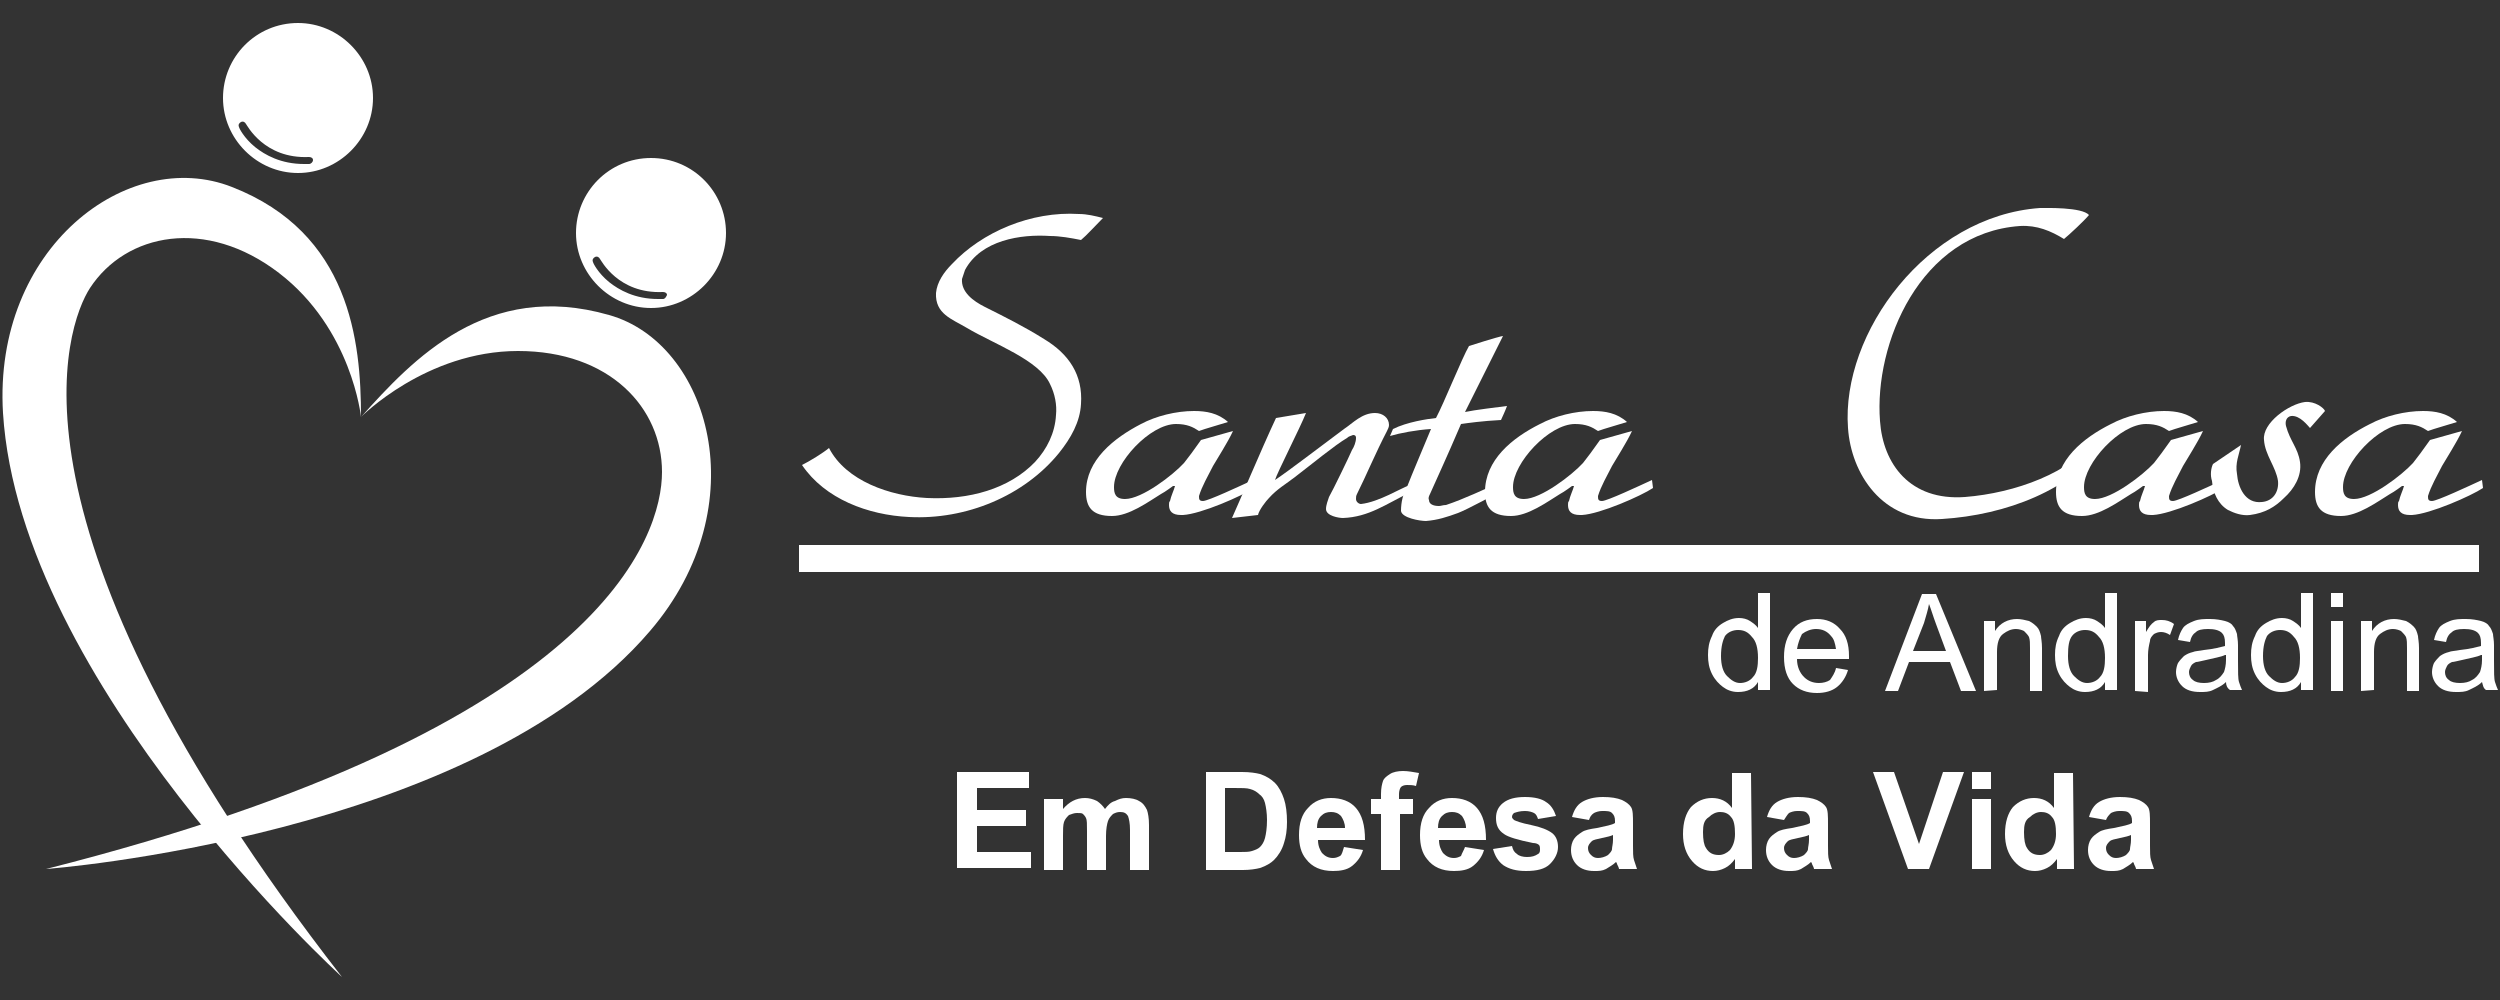 <?xml version="1.0" encoding="utf-8"?>
<!-- Generator: Adobe Illustrator 25.2.3, SVG Export Plug-In . SVG Version: 6.00 Build 0)  -->
<svg version="1.1" id="Camada_1" xmlns="http://www.w3.org/2000/svg" xmlns:xlink="http://www.w3.org/1999/xlink" x="0px" y="0px"
	 viewBox="0 0 250 100" style="enable-background:new 0 0 250 100;" xml:space="preserve">
<rect x="0" y="0" width="250" height="100" fill="#333333" stroke="none"/>
<style type="text/css">
	.st0{fill:#FFFFFF;}
</style>
<g>
	<path class="st0" d="M95.7,86.9v-9.7h7.2v1.6h-5.2V81h4.9v1.6h-4.9v2.6h5.4v1.6h-7.4V86.9z"/>
	<path class="st0" d="M104.6,79.9h1.7v1c0.6-0.7,1.3-1.1,2.2-1.1c0.4,0,0.8,0.1,1.2,0.3c0.3,0.2,0.6,0.5,0.8,0.8
		c0.3-0.4,0.6-0.7,1-0.8c0.4-0.2,0.7-0.3,1.1-0.3c0.5,0,1,0.1,1.3,0.3c0.4,0.2,0.6,0.5,0.8,0.9c0.1,0.3,0.2,0.8,0.2,1.5V87H113v-4
		c0-0.7-0.1-1.1-0.2-1.4c-0.2-0.3-0.4-0.4-0.8-0.4c-0.3,0-0.5,0.1-0.7,0.2c-0.2,0.2-0.4,0.4-0.5,0.7c-0.1,0.3-0.2,0.8-0.2,1.5V87
		h-1.9v-3.9c0-0.7,0-1.1-0.1-1.3c-0.1-0.2-0.2-0.3-0.3-0.4c-0.1-0.1-0.3-0.1-0.6-0.1c-0.3,0-0.5,0.1-0.8,0.2
		c-0.2,0.2-0.4,0.4-0.5,0.7c-0.1,0.3-0.1,0.8-0.1,1.4V87h-1.9v-7.1H104.6z"/>
	<path class="st0" d="M120.6,77.2h3.6c0.8,0,1.4,0.1,1.8,0.2c0.6,0.2,1.1,0.5,1.5,0.9s0.7,1,0.9,1.6s0.3,1.4,0.3,2.3
		c0,0.8-0.1,1.5-0.3,2.1c-0.2,0.7-0.6,1.3-1,1.7c-0.3,0.3-0.8,0.6-1.4,0.8c-0.4,0.1-1,0.2-1.7,0.2h-3.7V77.2z M122.5,78.8v6.4h1.5
		c0.5,0,0.9,0,1.2-0.1c0.3-0.1,0.6-0.2,0.8-0.4c0.2-0.2,0.4-0.5,0.5-0.9s0.2-1,0.2-1.8c0-0.7-0.1-1.3-0.2-1.7
		c-0.1-0.4-0.3-0.7-0.6-0.9c-0.2-0.2-0.5-0.4-0.9-0.5c-0.3-0.1-0.8-0.1-1.6-0.1H122.5z"/>
	<path class="st0" d="M134.4,84.7l1.9,0.3c-0.2,0.7-0.6,1.2-1.1,1.6s-1.2,0.5-1.9,0.5c-1.2,0-2.1-0.4-2.7-1.2
		c-0.5-0.6-0.7-1.4-0.7-2.4c0-1.2,0.3-2.1,0.9-2.7c0.6-0.7,1.4-1,2.3-1c1,0,1.9,0.3,2.5,1s0.9,1.7,0.9,3.2h-4.7c0,0.6,0.2,1,0.4,1.3
		c0.3,0.3,0.6,0.5,1.1,0.5c0.3,0,0.5-0.1,0.7-0.2S134.3,85,134.4,84.7z M134.5,82.8c0-0.5-0.2-0.9-0.4-1.2c-0.3-0.3-0.6-0.4-1-0.4
		s-0.7,0.1-1,0.4s-0.4,0.7-0.4,1.2H134.5z"/>
	<path class="st0" d="M137.1,79.9h1v-0.5c0-0.6,0.1-1,0.2-1.3c0.1-0.3,0.4-0.5,0.7-0.7s0.8-0.3,1.3-0.3s1,0.1,1.6,0.2l-0.3,1.3
		c-0.3-0.1-0.6-0.1-0.9-0.1c-0.3,0-0.5,0.1-0.6,0.2s-0.2,0.4-0.2,0.7v0.5h1.4v1.5H140V87h-1.9v-5.6h-1V79.9z"/>
	<path class="st0" d="M146.5,84.7l1.9,0.3c-0.2,0.7-0.6,1.2-1.1,1.6s-1.2,0.5-1.9,0.5c-1.2,0-2.1-0.4-2.7-1.2
		c-0.5-0.6-0.7-1.4-0.7-2.4c0-1.2,0.3-2.1,0.9-2.7c0.6-0.7,1.4-1,2.3-1c1,0,1.9,0.3,2.5,1s0.9,1.7,0.9,3.2h-4.7c0,0.6,0.2,1,0.4,1.3
		c0.3,0.3,0.6,0.5,1.1,0.5c0.3,0,0.5-0.1,0.7-0.2C146.2,85.3,146.4,85,146.5,84.7z M146.6,82.8c0-0.5-0.2-0.9-0.4-1.2
		c-0.3-0.3-0.6-0.4-1-0.4s-0.7,0.1-1,0.4s-0.4,0.7-0.4,1.2H146.6z"/>
	<path class="st0" d="M149.3,84.9l1.9-0.3c0.1,0.4,0.2,0.6,0.5,0.8c0.2,0.2,0.6,0.3,1,0.3c0.5,0,0.8-0.1,1.1-0.3
		c0.2-0.1,0.2-0.3,0.2-0.5c0-0.1,0-0.3-0.1-0.4s-0.3-0.2-0.6-0.2c-1.5-0.3-2.5-0.6-2.9-0.9c-0.6-0.4-0.8-0.9-0.8-1.6
		c0-0.6,0.2-1.1,0.7-1.5s1.2-0.6,2.2-0.6s1.7,0.2,2.1,0.5c0.5,0.3,0.8,0.8,1,1.4l-1.8,0.3c-0.1-0.3-0.2-0.5-0.4-0.6
		s-0.5-0.2-0.9-0.2c-0.5,0-0.8,0.1-1.1,0.2c-0.1,0.1-0.2,0.2-0.2,0.4c0,0.1,0.1,0.2,0.2,0.3c0.2,0.1,0.7,0.3,1.7,0.5
		s1.7,0.5,2.1,0.8c0.4,0.3,0.6,0.8,0.6,1.4s-0.3,1.2-0.8,1.7s-1.3,0.7-2.4,0.7c-1,0-1.7-0.2-2.3-0.6
		C149.8,86.1,149.5,85.6,149.3,84.9z"/>
	<path class="st0" d="M158.9,82l-1.7-0.3c0.2-0.7,0.5-1.2,1-1.5s1.2-0.5,2.1-0.5c0.8,0,1.4,0.1,1.9,0.3c0.4,0.2,0.7,0.4,0.9,0.7
		c0.2,0.3,0.2,0.9,0.2,1.7v2.2c0,0.6,0,1.1,0.1,1.4s0.2,0.6,0.3,0.9h-1.8c0-0.1-0.1-0.3-0.2-0.5c0-0.1-0.1-0.2-0.1-0.2
		c-0.3,0.3-0.7,0.5-1,0.7c-0.4,0.2-0.7,0.2-1.2,0.2c-0.7,0-1.3-0.2-1.7-0.6s-0.6-0.9-0.6-1.5c0-0.4,0.1-0.8,0.3-1.1
		c0.2-0.3,0.5-0.5,0.8-0.7s0.8-0.3,1.5-0.4c0.9-0.2,1.5-0.3,1.8-0.5v-0.2c0-0.4-0.1-0.6-0.3-0.8c-0.2-0.2-0.5-0.2-1-0.2
		c-0.3,0-0.6,0.1-0.8,0.2C159.1,81.5,159,81.7,158.9,82z M161.3,83.5c-0.2,0.1-0.6,0.2-1.1,0.3c-0.5,0.1-0.9,0.2-1,0.3
		c-0.2,0.2-0.4,0.4-0.4,0.7c0,0.3,0.1,0.5,0.3,0.7s0.4,0.3,0.7,0.3s0.7-0.1,1-0.3c0.2-0.2,0.4-0.4,0.4-0.6s0.1-0.5,0.1-0.9V83.5z"/>
	<path class="st0" d="M175.2,86.9h-1.7v-1c-0.3,0.4-0.6,0.7-1,0.9c-0.4,0.2-0.8,0.3-1.2,0.3c-0.8,0-1.5-0.3-2.1-1s-0.9-1.6-0.9-2.7
		c0-1.2,0.3-2.1,0.8-2.7c0.6-0.6,1.3-0.9,2.1-0.9s1.5,0.3,2,1v-3.5h1.9L175.2,86.9L175.2,86.9z M170.3,83.2c0,0.8,0.1,1.3,0.3,1.6
		c0.3,0.5,0.7,0.7,1.3,0.7c0.4,0,0.8-0.2,1.1-0.5c0.3-0.4,0.5-0.9,0.5-1.6c0-0.8-0.1-1.4-0.4-1.7c-0.3-0.4-0.7-0.5-1.1-0.5
		c-0.4,0-0.8,0.2-1.1,0.5C170.4,82,170.3,82.5,170.3,83.2z"/>
	<path class="st0" d="M178.4,82l-1.7-0.3c0.2-0.7,0.5-1.2,1-1.5s1.2-0.5,2.1-0.5c0.8,0,1.4,0.1,1.9,0.3c0.4,0.2,0.7,0.4,0.9,0.7
		c0.2,0.3,0.2,0.9,0.2,1.7v2.2c0,0.6,0,1.1,0.1,1.4s0.2,0.6,0.3,0.9h-1.8c0-0.1-0.1-0.3-0.2-0.5c0-0.1-0.1-0.2-0.1-0.2
		c-0.3,0.3-0.7,0.5-1,0.7c-0.4,0.2-0.7,0.2-1.2,0.2c-0.7,0-1.3-0.2-1.7-0.6s-0.6-0.9-0.6-1.5c0-0.4,0.1-0.8,0.3-1.1
		c0.2-0.3,0.5-0.5,0.8-0.7s0.8-0.3,1.5-0.4c0.9-0.2,1.5-0.3,1.8-0.5v-0.2c0-0.4-0.1-0.6-0.3-0.8c-0.2-0.2-0.5-0.2-1-0.2
		c-0.3,0-0.6,0.1-0.8,0.2C178.7,81.5,178.6,81.7,178.4,82z M180.9,83.5c-0.2,0.1-0.6,0.2-1.1,0.3c-0.5,0.1-0.9,0.2-1,0.3
		c-0.2,0.2-0.4,0.4-0.4,0.7c0,0.3,0.1,0.5,0.3,0.7s0.4,0.3,0.7,0.3s0.7-0.1,1-0.3c0.2-0.2,0.4-0.4,0.4-0.6s0.1-0.5,0.1-0.9V83.5z"/>
	<path class="st0" d="M190.8,86.9l-3.5-9.7h2.1l2.5,7.2l2.4-7.2h2.1l-3.5,9.7H190.8z"/>
	<path class="st0" d="M197.2,78.9v-1.7h1.9v1.7H197.2z M197.2,86.9v-7h1.9v7H197.2z"/>
	<path class="st0" d="M207.4,86.9h-1.7v-1c-0.3,0.4-0.6,0.7-1,0.9c-0.4,0.2-0.8,0.3-1.2,0.3c-0.8,0-1.5-0.3-2.1-1s-0.9-1.6-0.9-2.7
		c0-1.2,0.3-2.1,0.8-2.7c0.6-0.6,1.3-0.9,2.1-0.9s1.5,0.3,2,1v-3.5h1.9L207.4,86.9L207.4,86.9z M202.4,83.2c0,0.8,0.1,1.3,0.3,1.6
		c0.3,0.5,0.7,0.7,1.3,0.7c0.4,0,0.8-0.2,1.1-0.5c0.3-0.4,0.5-0.9,0.5-1.6c0-0.8-0.1-1.4-0.4-1.7c-0.3-0.4-0.7-0.5-1.1-0.5
		c-0.4,0-0.8,0.2-1.1,0.5C202.5,82,202.4,82.5,202.4,83.2z"/>
	<path class="st0" d="M210.6,82l-1.7-0.3c0.2-0.7,0.5-1.2,1-1.5s1.2-0.5,2.1-0.5c0.8,0,1.4,0.1,1.9,0.3c0.4,0.2,0.7,0.4,0.9,0.7
		c0.2,0.3,0.2,0.9,0.2,1.7v2.2c0,0.6,0,1.1,0.1,1.4s0.2,0.6,0.3,0.9h-1.8c0-0.1-0.1-0.3-0.2-0.5c0-0.1-0.1-0.2-0.1-0.2
		c-0.3,0.3-0.7,0.5-1,0.7c-0.4,0.2-0.7,0.2-1.2,0.2c-0.7,0-1.3-0.2-1.7-0.6s-0.6-0.9-0.6-1.5c0-0.4,0.1-0.8,0.3-1.1
		c0.2-0.3,0.5-0.5,0.8-0.7s0.8-0.3,1.5-0.4c0.9-0.2,1.5-0.3,1.8-0.5v-0.2c0-0.4-0.1-0.6-0.3-0.8c-0.2-0.2-0.5-0.2-1-0.2
		c-0.3,0-0.6,0.1-0.8,0.2C210.9,81.5,210.7,81.7,210.6,82z M213.1,83.5c-0.2,0.1-0.6,0.2-1.1,0.3c-0.5,0.1-0.9,0.2-1,0.3
		c-0.2,0.2-0.4,0.4-0.4,0.7c0,0.3,0.1,0.5,0.3,0.7s0.4,0.3,0.7,0.3s0.7-0.1,1-0.3c0.2-0.2,0.4-0.4,0.4-0.6s0.1-0.5,0.1-0.9V83.5z"/>
</g>
<g>
	<path class="st0" d="M175.8,69.1v-0.9c-0.4,0.7-1.1,1-2,1c-0.6,0-1.1-0.2-1.5-0.5s-0.8-0.7-1.1-1.3c-0.3-0.6-0.4-1.2-0.4-1.9
		c0-0.7,0.1-1.3,0.4-1.9c0.2-0.6,0.6-1,1.1-1.3s1-0.5,1.6-0.5c0.4,0,0.8,0.1,1.1,0.3s0.6,0.4,0.8,0.7v-3.5h1.2V69h-1.2V69.1z
		 M172.1,65.6c0,0.9,0.2,1.6,0.6,2c0.4,0.4,0.8,0.7,1.3,0.7s1-0.2,1.3-0.6c0.4-0.4,0.5-1.1,0.5-1.9c0-1-0.2-1.7-0.6-2.1
		c-0.4-0.5-0.8-0.7-1.4-0.7c-0.5,0-1,0.2-1.3,0.6C172.3,64,172.1,64.6,172.1,65.6z"/>
	<path class="st0" d="M183.6,66.8l1.2,0.2c-0.2,0.7-0.6,1.3-1.1,1.7c-0.5,0.4-1.2,0.6-2,0.6c-1,0-1.8-0.3-2.4-0.9
		c-0.6-0.6-0.9-1.5-0.9-2.7s0.3-2.1,0.9-2.8c0.6-0.7,1.4-1,2.4-1c0.9,0,1.7,0.3,2.3,1c0.6,0.6,0.9,1.5,0.9,2.7c0,0.1,0,0.2,0,0.3
		h-5.2c0,0.8,0.3,1.4,0.7,1.8s0.9,0.6,1.5,0.6c0.4,0,0.8-0.1,1.1-0.3C183.2,67.7,183.5,67.3,183.6,66.8z M179.7,64.9h3.9
		c-0.1-0.6-0.2-1-0.5-1.3c-0.4-0.5-0.9-0.7-1.5-0.7c-0.5,0-1,0.2-1.4,0.5C180,63.8,179.8,64.3,179.7,64.9z"/>
	<path class="st0" d="M188.5,69.1l3.7-9.7h1.4l4,9.7h-1.5l-1.1-2.9h-4.1l-1.1,2.9H188.5z M191.3,65.1h3.3l-1-2.7
		c-0.3-0.8-0.5-1.5-0.7-2c-0.1,0.6-0.3,1.2-0.5,1.9L191.3,65.1z"/>
	<path class="st0" d="M198.4,69.1v-7h1.1v1c0.5-0.8,1.3-1.2,2.2-1.2c0.4,0,0.8,0.1,1.2,0.2c0.4,0.2,0.6,0.4,0.8,0.6
		c0.2,0.2,0.3,0.5,0.4,0.9c0,0.2,0.1,0.6,0.1,1.2v4.3H203v-4.3c0-0.5,0-0.8-0.1-1.1c-0.1-0.2-0.3-0.4-0.5-0.6
		c-0.2-0.1-0.5-0.2-0.8-0.2c-0.5,0-0.9,0.2-1.3,0.5c-0.4,0.3-0.6,0.9-0.6,1.8V69L198.4,69.1L198.4,69.1z"/>
	<path class="st0" d="M210.5,69.1v-0.9c-0.4,0.7-1.1,1-2,1c-0.6,0-1.1-0.2-1.5-0.5s-0.8-0.7-1.1-1.3c-0.3-0.6-0.4-1.2-0.4-1.9
		c0-0.7,0.1-1.3,0.4-1.9c0.2-0.6,0.6-1,1.1-1.3s1-0.5,1.6-0.5c0.4,0,0.8,0.1,1.1,0.3s0.6,0.4,0.8,0.7v-3.5h1.2V69h-1.2V69.1z
		 M206.8,65.6c0,0.9,0.2,1.6,0.6,2c0.4,0.4,0.8,0.7,1.3,0.7s1-0.2,1.3-0.6c0.4-0.4,0.5-1.1,0.5-1.9c0-1-0.2-1.7-0.6-2.1
		c-0.4-0.5-0.8-0.7-1.4-0.7c-0.5,0-1,0.2-1.3,0.6C206.9,64,206.8,64.6,206.8,65.6z"/>
	<path class="st0" d="M213.5,69.1v-7h1.1v1.1c0.3-0.5,0.5-0.8,0.8-1c0.2-0.2,0.5-0.2,0.8-0.2c0.4,0,0.8,0.1,1.2,0.4l-0.4,1.1
		c-0.3-0.2-0.6-0.3-0.9-0.3c-0.3,0-0.5,0.1-0.7,0.2c-0.2,0.2-0.4,0.4-0.4,0.7c-0.1,0.4-0.2,0.9-0.2,1.4v3.7L213.5,69.1L213.5,69.1z"
		/>
	<path class="st0" d="M222.6,68.2c-0.4,0.4-0.9,0.6-1.3,0.8c-0.4,0.2-0.8,0.2-1.3,0.2c-0.8,0-1.4-0.2-1.8-0.6
		c-0.4-0.4-0.6-0.9-0.6-1.4c0-0.3,0.1-0.7,0.2-0.9c0.2-0.3,0.4-0.5,0.6-0.7c0.3-0.2,0.5-0.3,0.9-0.4c0.2-0.1,0.6-0.1,1.1-0.2
		c1-0.1,1.7-0.3,2.1-0.4c0-0.2,0-0.3,0-0.3c0-0.5-0.1-0.8-0.3-1c-0.3-0.3-0.8-0.4-1.4-0.4c-0.6,0-1,0.1-1.2,0.3
		c-0.3,0.2-0.5,0.5-0.6,1l-1.2-0.2c0.1-0.5,0.3-0.9,0.5-1.2s0.6-0.5,1.1-0.7s1-0.2,1.6-0.2s1.1,0.1,1.5,0.2c0.4,0.1,0.7,0.3,0.8,0.5
		c0.2,0.2,0.3,0.5,0.4,0.8c0,0.2,0.1,0.6,0.1,1.1v1.6c0,1.1,0,1.8,0.1,2.1c0.1,0.3,0.2,0.6,0.3,0.8H223
		C222.7,68.8,222.6,68.5,222.6,68.2z M222.5,65.5c-0.4,0.2-1.1,0.3-1.9,0.5c-0.5,0.1-0.8,0.2-1,0.2c-0.2,0.1-0.4,0.2-0.5,0.4
		c-0.1,0.2-0.2,0.4-0.2,0.6c0,0.3,0.1,0.6,0.4,0.8c0.2,0.2,0.6,0.3,1.1,0.3s0.9-0.1,1.2-0.3c0.4-0.2,0.6-0.5,0.8-0.8
		c0.1-0.3,0.2-0.7,0.2-1.2v-0.5H222.5z"/>
	<path class="st0" d="M230.1,69.1v-0.9c-0.4,0.7-1.1,1-2,1c-0.6,0-1.1-0.2-1.5-0.5s-0.8-0.7-1.1-1.3c-0.3-0.6-0.4-1.2-0.4-1.9
		c0-0.7,0.1-1.3,0.4-1.9c0.2-0.6,0.6-1,1.1-1.3s1-0.5,1.6-0.5c0.4,0,0.8,0.1,1.1,0.3s0.6,0.4,0.8,0.7v-3.5h1.2V69h-1.2V69.1z
		 M226.3,65.6c0,0.9,0.2,1.6,0.6,2c0.4,0.4,0.8,0.7,1.3,0.7s1-0.2,1.3-0.6c0.4-0.4,0.5-1.1,0.5-1.9c0-1-0.2-1.7-0.6-2.1
		c-0.4-0.5-0.8-0.7-1.4-0.7c-0.5,0-1,0.2-1.3,0.6C226.5,64,226.3,64.6,226.3,65.6z"/>
	<path class="st0" d="M233.1,60.7v-1.4h1.2v1.4H233.1z M233.1,69.1v-7h1.2v7H233.1z"/>
	<path class="st0" d="M236.1,69.1v-7h1.1v1c0.5-0.8,1.3-1.2,2.2-1.2c0.4,0,0.8,0.1,1.2,0.2c0.4,0.2,0.6,0.4,0.8,0.6
		c0.2,0.2,0.3,0.5,0.4,0.9c0,0.2,0.1,0.6,0.1,1.2v4.3h-1.2v-4.3c0-0.5,0-0.8-0.1-1.1c-0.1-0.2-0.3-0.4-0.5-0.6
		c-0.2-0.1-0.5-0.2-0.8-0.2c-0.5,0-0.9,0.2-1.3,0.5c-0.4,0.3-0.6,0.9-0.6,1.8V69L236.1,69.1L236.1,69.1z"/>
	<path class="st0" d="M248.2,68.2c-0.4,0.4-0.9,0.6-1.3,0.8c-0.4,0.2-0.8,0.2-1.3,0.2c-0.8,0-1.4-0.2-1.8-0.6
		c-0.4-0.4-0.6-0.9-0.6-1.4c0-0.3,0.1-0.7,0.2-0.9c0.2-0.3,0.4-0.5,0.6-0.7c0.3-0.2,0.5-0.3,0.9-0.4c0.2-0.1,0.6-0.1,1.1-0.2
		c1-0.1,1.7-0.3,2.1-0.4c0-0.2,0-0.3,0-0.3c0-0.5-0.1-0.8-0.3-1c-0.3-0.3-0.8-0.4-1.4-0.4c-0.6,0-1,0.1-1.2,0.3
		c-0.3,0.2-0.5,0.5-0.6,1l-1.2-0.2c0.1-0.5,0.3-0.9,0.5-1.2s0.6-0.5,1.1-0.7s1-0.2,1.6-0.2s1.1,0.1,1.5,0.2c0.4,0.1,0.7,0.3,0.8,0.5
		c0.2,0.2,0.3,0.5,0.4,0.8c0,0.2,0.1,0.6,0.1,1.1v1.6c0,1.1,0,1.8,0.1,2.1c0.1,0.3,0.2,0.6,0.3,0.8h-1.2
		C248.3,68.8,248.3,68.5,248.2,68.2z M248.1,65.5c-0.4,0.2-1.1,0.3-1.9,0.5c-0.5,0.1-0.8,0.2-1,0.2c-0.2,0.1-0.4,0.2-0.5,0.4
		c-0.1,0.2-0.2,0.4-0.2,0.6c0,0.3,0.1,0.6,0.4,0.8c0.2,0.2,0.6,0.3,1.1,0.3s0.9-0.1,1.2-0.3c0.4-0.2,0.6-0.5,0.8-0.8
		c0.1-0.3,0.2-0.7,0.2-1.2v-0.5H248.1z"/>
</g>
<rect x="79.9" y="54.5" class="st0" width="168" height="2.7"/>
<path class="st0" d="M65.1,15.8c-4.2,0-7.5,3.4-7.5,7.5s3.4,7.5,7.5,7.5s7.5-3.4,7.5-7.5S69.3,15.8,65.1,15.8z M66.3,29.9
	c-0.2,0-0.4,0-0.5,0c-2.3,0-3.9-0.9-4.9-1.7c-1.1-0.9-1.6-1.9-1.6-2c-0.1-0.2,0-0.4,0.2-0.5c0.2-0.1,0.4,0,0.5,0.2
	c0.1,0.1,1.8,3.5,6.3,3.3c0.2,0,0.4,0.1,0.4,0.3C66.6,29.7,66.5,29.9,66.3,29.9z"/>
<path class="st0" d="M29.8,2.3c-4.2,0-7.5,3.4-7.5,7.5s3.4,7.5,7.5,7.5s7.5-3.4,7.5-7.5S33.9,2.3,29.8,2.3z M30.9,16.4
	c-0.2,0-0.4,0-0.5,0c-2.3,0-3.9-0.9-4.9-1.7c-1.1-0.9-1.6-1.9-1.6-2c-0.1-0.2,0-0.4,0.2-0.5s0.4,0,0.5,0.2c0.1,0.1,1.8,3.5,6.3,3.3
	c0.2,0,0.4,0.1,0.4,0.3C31.3,16.2,31.1,16.4,30.9,16.4z"/>
<path class="st0" d="M36.1,41.7c0,0-0.9-8.8-8.2-14.4s-15.3-4-18.9,1.5c-2.4,3.7-9.9,23.8,25.2,68.9c0,0-32.2-29.3-33.9-56.4
	c-1-16.5,12.5-26.7,22.9-22.6C35,23.3,36.1,34.1,36.1,41.7z"/>
<path class="st0" d="M36.1,41.7c0,0,6.5-6.6,15.7-6.6s14.4,5.7,14.4,12.1S60.3,72.8,4.6,86.9c0,0,42.8-3.2,60.4-23.8
	c10.8-12.6,5.9-28.8-4.1-31.6C48.7,28,41.3,35.9,36.1,41.7z"/>
<g>
	<path class="st0" d="M204,20.8c0.6,0,4.2-0.1,4.9,0.7c-0.5,0.6-1.9,1.9-2.5,2.4c-1.3-0.8-2.7-1.4-4.4-1.3
		c-10,0.7-14.6,11.8-14,19.5c0.3,4.3,3,8,8.5,7.6c5-0.4,10.6-2.4,13.3-6c0.4,0.1,0.5,0.2,0.8,0.5c-3.4,4.8-10,7.3-16.4,7.7
		c-6,0.4-9.1-4.6-9.4-9.1C184.1,33.3,192.7,21.6,204,20.8z"/>
</g>
<g>
	<path class="st0" d="M82.9,44.8c1.7,3.3,6.1,4.8,9.8,5c4.2,0.2,8.2-0.9,10.8-3.6c1.2-1.3,2-2.9,2.1-4.7c0.1-1-0.1-2.1-0.6-3.1
		c-1.1-2.4-5.6-4-8.3-5.6c-1.5-0.9-3.2-1.4-3.1-3.5c0.1-1.1,0.8-2.1,1.6-2.9c3-3.2,7.9-5.3,12.7-5c0.8,0,1.6,0.2,2.4,0.4
		c-0.7,0.7-1.7,1.8-2.2,2.2c-1-0.2-2.1-0.4-3.1-0.4c-2.9-0.2-6.9,0.4-8.5,3.4c-0.1,0.3-0.2,0.6-0.3,0.9c-0.1,1.3,1.1,2.2,2.3,2.8
		c2,1,4,2,5.9,3.2c2.5,1.5,3.9,3.6,3.7,6.5c-0.1,1.8-1,3.4-2.2,4.9c-3.5,4.3-9.3,6.7-15,6.4c-4.1-0.2-8.4-1.8-10.7-5.2
		C81,46.1,82.3,45.3,82.9,44.8z"/>
</g>
<g>
	<path class="st0" d="M114.1,42.4c1.5-0.8,3.5-1.3,5.3-1.3c1.2,0,2.4,0.2,3.4,1.1c-0.6,0.2-2.4,0.7-2.9,0.9
		c-0.6-0.4-1.2-0.7-2.3-0.7c-2.6,0-6.2,3.9-6.2,6.3c0,0.6,0.1,1.2,1.1,1.2c1.7,0,4.8-2.4,5.9-3.6c0.4-0.5,1-1.3,1.7-2.3l3.2-0.9
		c-0.5,1.1-1.6,2.8-2,3.5c-0.5,1-1.1,2-1.4,3c0,0.3,0,0.5,0.4,0.5c0.5,0,3.7-1.5,5-2.1l0.1,0.8c-1.2,0.8-5.3,2.6-7.1,2.7h-0.2
		c-0.9,0-1.2-0.4-1.2-1c0-0.2,0-0.3,0.1-0.4c0.1-0.5,0.4-1.1,0.5-1.5h-0.2c0,0-0.8,0.6-1.2,0.8c-1.3,0.8-3.2,2.2-4.9,2.2
		c-2,0-2.6-0.9-2.6-2.4C108.6,46,111.4,43.8,114.1,42.4z"/>
</g>
<g>
	<path class="st0" d="M211.1,42.4c1.5-0.8,3.5-1.3,5.3-1.3c1.2,0,2.4,0.2,3.4,1.1c-0.6,0.2-2.4,0.7-2.9,0.9
		c-0.6-0.4-1.2-0.7-2.3-0.7c-2.6,0-6.2,3.9-6.2,6.3c0,0.6,0.1,1.2,1.1,1.2c1.7,0,4.8-2.4,5.9-3.6c0.4-0.5,1-1.3,1.7-2.3l3.2-0.9
		c-0.5,1.1-1.6,2.8-2,3.5c-0.5,1-1.1,2-1.4,3c0,0.3,0,0.5,0.4,0.5c0.5,0,3.7-1.5,5-2.1l0.1,0.8c-1.2,0.8-5.3,2.6-7.1,2.7h-0.2
		c-0.9,0-1.2-0.4-1.2-1c0-0.2,0-0.3,0.1-0.4c0.1-0.5,0.4-1.1,0.5-1.5h-0.2c0,0-0.8,0.6-1.2,0.8c-1.3,0.8-3.2,2.2-4.9,2.2
		c-2,0-2.6-0.9-2.6-2.4C205.6,46,208.3,43.8,211.1,42.4z"/>
</g>
<g>
	<path class="st0" d="M237,42.4c1.5-0.8,3.5-1.3,5.3-1.3c1.2,0,2.4,0.2,3.4,1.1c-0.6,0.2-2.4,0.7-2.9,0.9c-0.6-0.4-1.2-0.7-2.3-0.7
		c-2.6,0-6.2,3.9-6.2,6.3c0,0.6,0.1,1.2,1.1,1.2c1.7,0,4.8-2.4,5.9-3.6c0.4-0.5,1-1.3,1.7-2.3l3.2-0.9c-0.5,1.1-1.6,2.8-2,3.5
		c-0.5,1-1.1,2-1.4,3c0,0.3,0,0.5,0.4,0.5c0.5,0,3.7-1.5,5-2.1l0.1,0.8c-1.2,0.8-5.3,2.6-7.1,2.7H241c-0.9,0-1.2-0.4-1.2-1
		c0-0.2,0-0.3,0.1-0.4c0.1-0.5,0.4-1.1,0.5-1.5h-0.2c0,0-0.8,0.6-1.2,0.8c-1.3,0.8-3.2,2.2-4.9,2.2c-2,0-2.6-0.9-2.6-2.4
		C231.5,46,234.2,43.8,237,42.4z"/>
</g>
<g>
	<path class="st0" d="M154,42.4c1.5-0.8,3.5-1.3,5.3-1.3c1.2,0,2.4,0.2,3.4,1.1c-0.6,0.2-2.4,0.7-2.9,0.9c-0.6-0.4-1.2-0.7-2.3-0.7
		c-2.6,0-6.2,3.9-6.2,6.3c0,0.6,0.1,1.2,1.1,1.2c1.7,0,4.8-2.4,5.9-3.6c0.4-0.5,1-1.3,1.7-2.3l3.2-0.9c-0.5,1.1-1.6,2.8-2,3.5
		c-0.5,1-1.1,2-1.4,3c0,0.3,0,0.5,0.4,0.5c0.5,0,3.7-1.5,5-2.1l0.1,0.8c-1.2,0.8-5.3,2.6-7.1,2.7H158c-0.9,0-1.2-0.4-1.2-1
		c0-0.2,0-0.3,0.1-0.4c0.1-0.5,0.4-1.1,0.5-1.5h-0.2c0,0-0.8,0.6-1.2,0.8c-1.3,0.8-3.2,2.2-4.9,2.2c-2,0-2.6-0.9-2.6-2.4
		C148.5,46,151.2,43.8,154,42.4z"/>
</g>
<g>
	<path class="st0" d="M130.6,41.3c-0.6,1.5-2.9,6-3.1,6.7c1.5-1,4.6-3.4,6.9-5.1c0.9-0.6,1.8-1.6,3.1-1.6c0.8,0,1.4,0.5,1.4,1.2
		c0,0.2-0.1,0.4-0.2,0.6c-1.1,2.1-2.1,4.5-3,6.3c-0.1,0.2-0.1,0.3-0.1,0.5c0,0.3,0.3,0.5,0.5,0.5c1.8-0.2,4-1.6,4.9-1.9
		c0,0.2-0.1,0.5-0.1,0.8c-2.3,1.1-4,2.4-6.6,2.5c-0.4,0-1.7-0.2-1.7-0.9c0-0.4,0.2-0.9,0.3-1.2c0.4-0.7,2-4,2.3-4.7
		c0.2-0.3,0.4-0.8,0.4-1.2c0-0.1,0-0.3-0.3-0.3c-0.2,0.1-0.4,0.1-0.6,0.3c-1.2,0.7-3.5,2.6-5.2,3.9c-0.9,0.7-1.8,1.2-2.6,2.1
		c-0.3,0.3-1,1.2-1.1,1.7c0,0-0.9,0.1-2.6,0.3c0.6-1.3,2.9-6.8,4.4-10L130.6,41.3z"/>
</g>
<g>
	<path class="st0" d="M140.7,48.7c0.5-1.3,1.7-4.1,2.4-5.8c-1.5,0.1-3.1,0.4-4.1,0.7l0.3-0.7c1.4-0.7,3.4-1,4.3-1.1
		c0.8-1.5,2.6-6,3.3-7.2c2.5-0.8,3.3-1,3.4-1l-3.8,7.6c0.9-0.2,3.4-0.5,4.2-0.6c-0.1,0.3-0.5,1.2-0.6,1.4c-1.9,0.1-3.3,0.3-4,0.4
		c-1.5,3.5-2.3,5.2-3.1,7c-0.1,0.2-0.2,0.4-0.1,0.6c0,0.4,0.4,0.6,1,0.6c0.2,0,0.4-0.1,0.7-0.1c1.8-0.6,3.9-1.6,5.7-2.4
		c0,0.1-0.1,0.8-0.1,0.8c-0.1,0.3-3.6,2.1-4.4,2.4c-1.1,0.4-2,0.7-3.2,0.8c-0.6,0-2.4-0.3-2.5-1C140.1,50.2,140.3,49.4,140.7,48.7z"
		/>
</g>
<g>
	<path class="st0" d="M221.3,46.4l2.8-1.9c-0.2,1-0.6,1.8-0.4,2.9c0.1,1.3,0.8,3,2.5,2.8c1.1-0.1,1.7-1,1.6-2.1
		c-0.2-1.4-1.3-2.6-1.4-4.1c-0.2-1.7,2.5-3.6,4.1-3.8c1-0.1,1.9,0.6,2,0.9l-1.5,1.7c-0.2-0.2-1-1.3-1.9-1.2c-0.5,0.1-0.6,0.6-0.5,1
		c0.4,1.5,1.2,2.2,1.4,3.6c0.2,1.4-0.6,2.7-1.6,3.6c-0.9,0.9-1.9,1.5-3.4,1.7c-0.8,0.1-1.6-0.2-2.2-0.5c-1-0.6-1.5-1.7-1.6-2.9
		C221,47.5,221.1,46.8,221.3,46.4z"/>
</g>
</svg>
